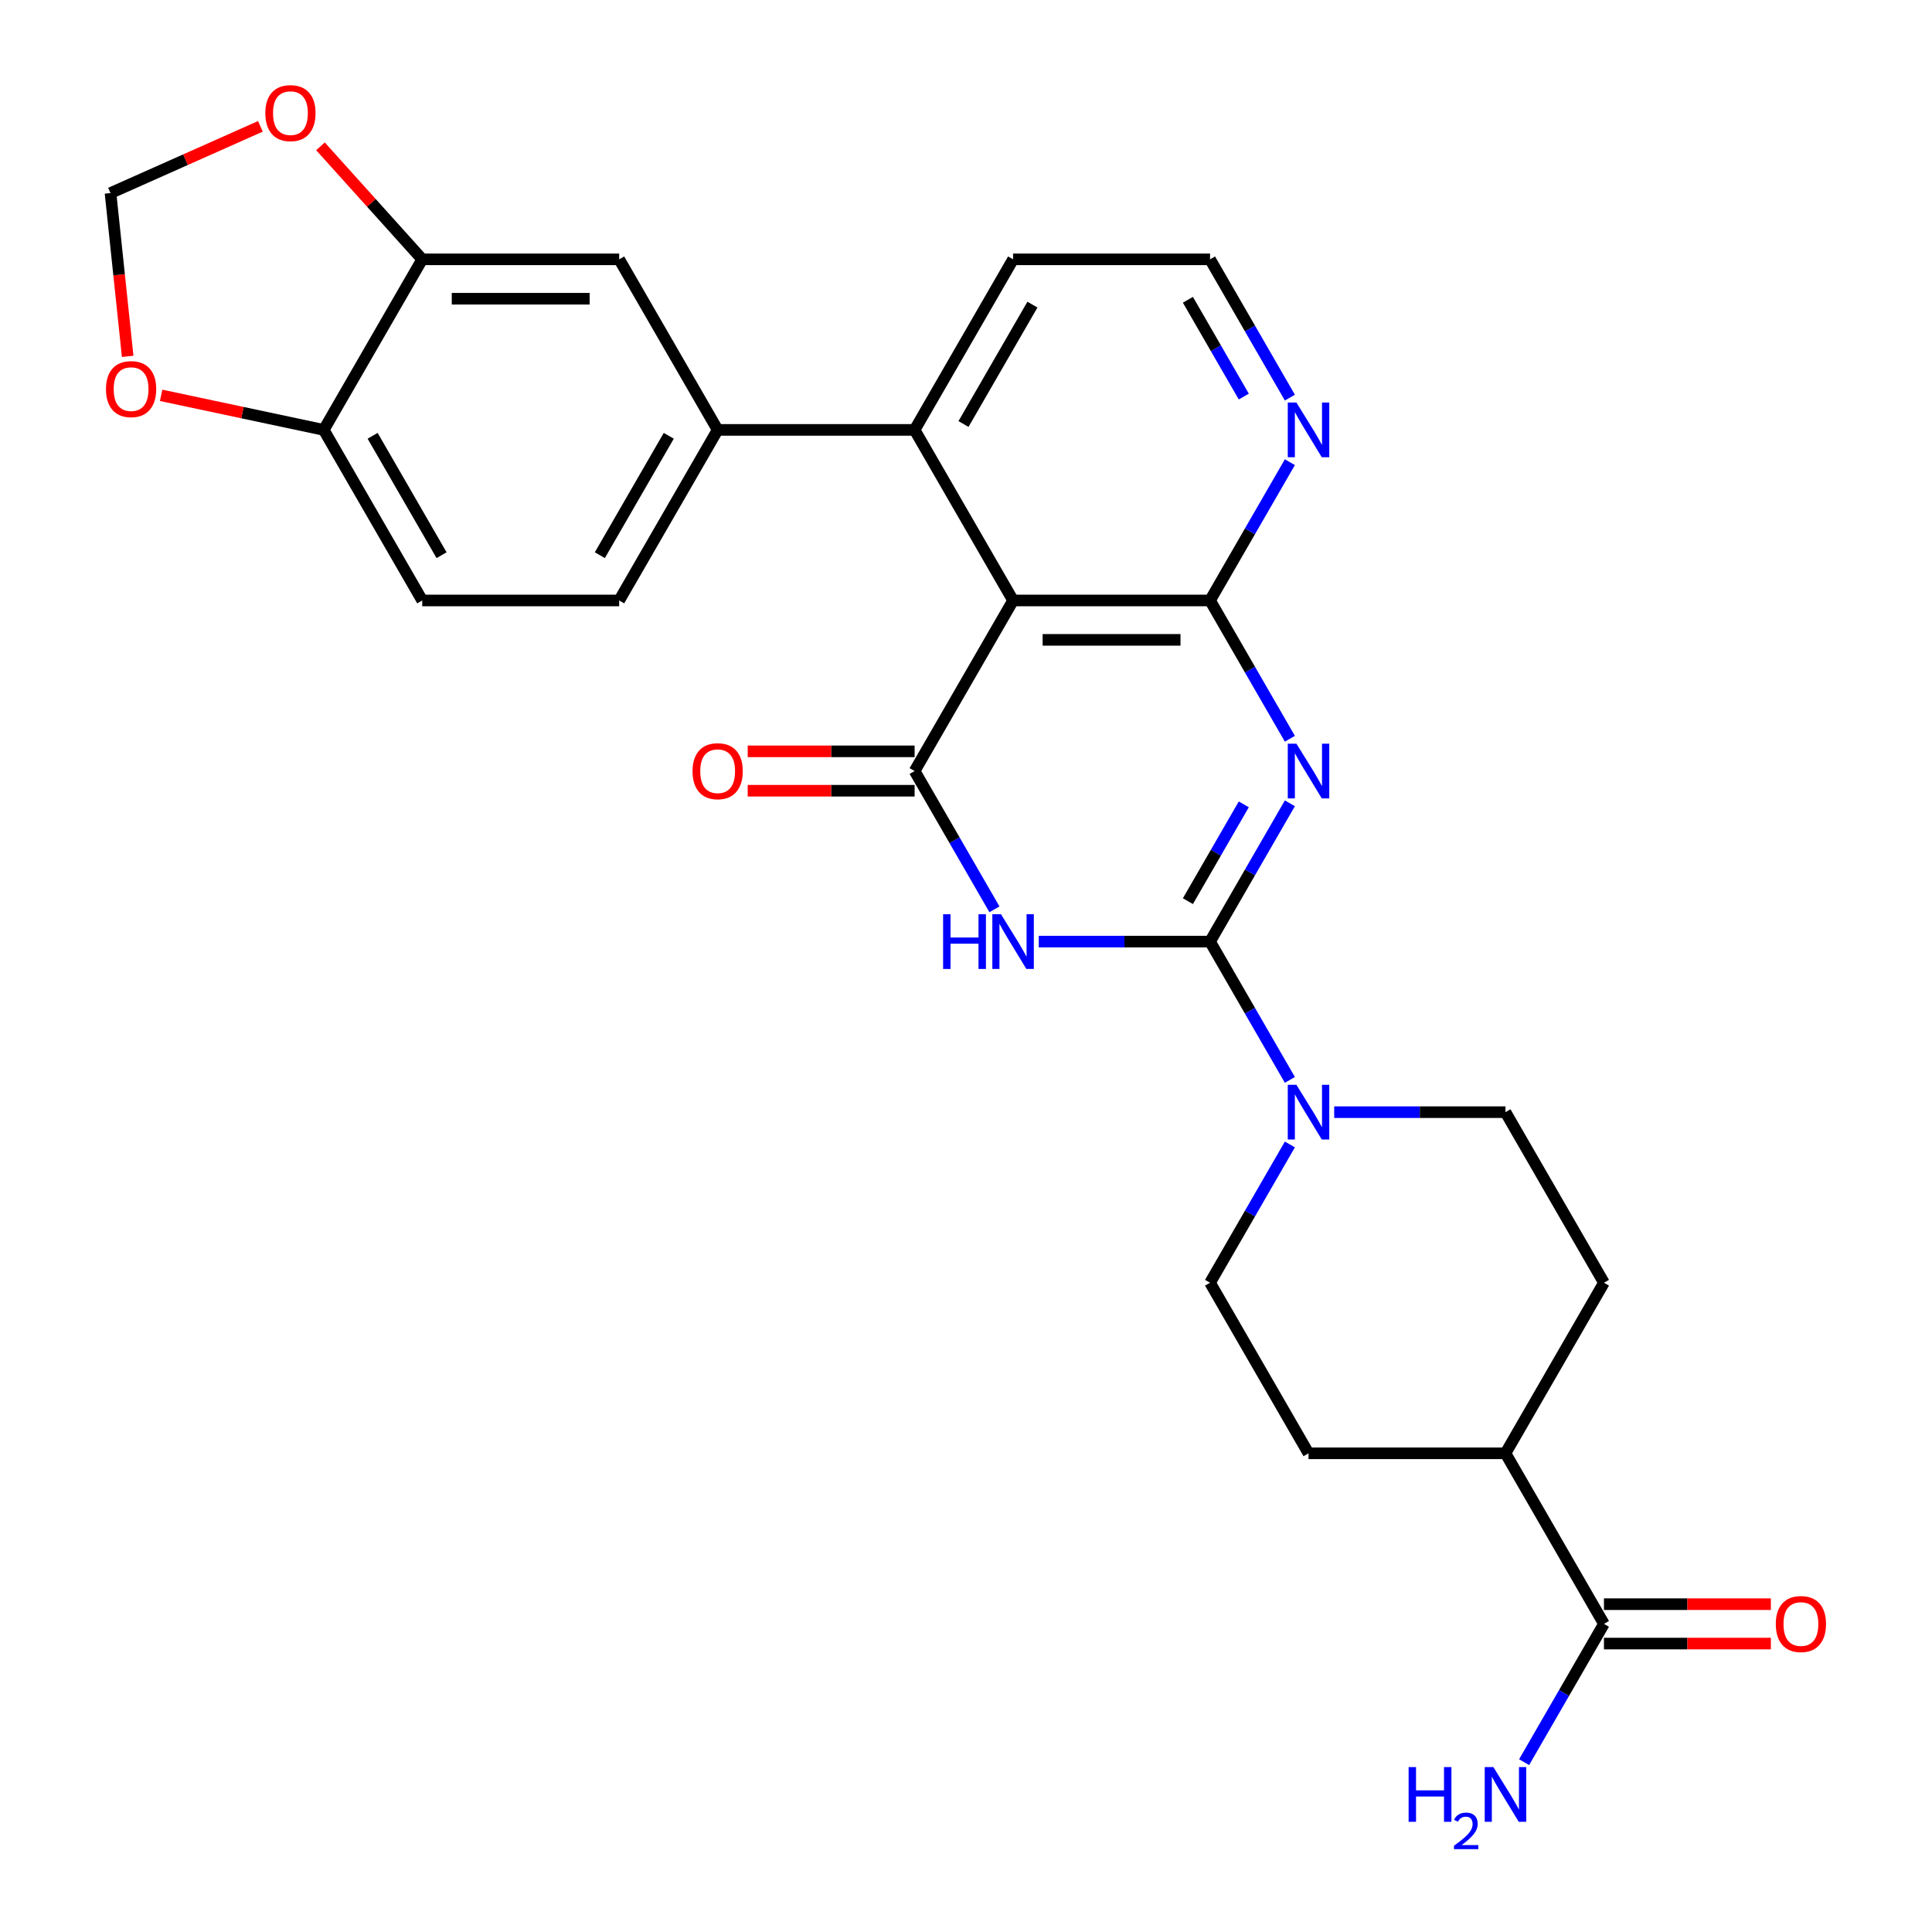 <?xml version='1.0' encoding='iso-8859-1'?>
<svg version='1.1' baseProfile='full'
              xmlns='http://www.w3.org/2000/svg'
                      xmlns:rdkit='http://www.rdkit.org/xml'
                      xmlns:xlink='http://www.w3.org/1999/xlink'
                  xml:space='preserve'
width='1000px' height='1000px' viewBox='0 0 1000 1000'>
<!-- END OF HEADER -->
<rect style='opacity:1.0;fill:#FFFFFF;stroke:none' width='1000' height='1000' x='0' y='0'> </rect>
<path class='bond-0' d='M 667.641,415.796 L 646.978,451.585' style='fill:none;fill-rule:evenodd;stroke:#0000FF;stroke-width:6px;stroke-linecap:butt;stroke-linejoin:miter;stroke-opacity:1' />
<path class='bond-0' d='M 646.978,451.585 L 626.316,487.373' style='fill:none;fill-rule:evenodd;stroke:#000000;stroke-width:6px;stroke-linecap:butt;stroke-linejoin:miter;stroke-opacity:1' />
<path class='bond-0' d='M 643.785,416.338 L 629.321,441.39' style='fill:none;fill-rule:evenodd;stroke:#0000FF;stroke-width:6px;stroke-linecap:butt;stroke-linejoin:miter;stroke-opacity:1' />
<path class='bond-0' d='M 629.321,441.39 L 614.857,466.442' style='fill:none;fill-rule:evenodd;stroke:#000000;stroke-width:6px;stroke-linecap:butt;stroke-linejoin:miter;stroke-opacity:1' />
<path class='bond-3' d='M 667.641,382.379 L 646.978,346.591' style='fill:none;fill-rule:evenodd;stroke:#0000FF;stroke-width:6px;stroke-linecap:butt;stroke-linejoin:miter;stroke-opacity:1' />
<path class='bond-3' d='M 646.978,346.591 L 626.316,310.802' style='fill:none;fill-rule:evenodd;stroke:#000000;stroke-width:6px;stroke-linecap:butt;stroke-linejoin:miter;stroke-opacity:1' />
<path class='bond-1' d='M 626.316,487.373 L 581.988,487.373' style='fill:none;fill-rule:evenodd;stroke:#000000;stroke-width:6px;stroke-linecap:butt;stroke-linejoin:miter;stroke-opacity:1' />
<path class='bond-1' d='M 581.988,487.373 L 537.661,487.373' style='fill:none;fill-rule:evenodd;stroke:#0000FF;stroke-width:6px;stroke-linecap:butt;stroke-linejoin:miter;stroke-opacity:1' />
<path class='bond-5' d='M 626.316,487.373 L 646.978,523.162' style='fill:none;fill-rule:evenodd;stroke:#000000;stroke-width:6px;stroke-linecap:butt;stroke-linejoin:miter;stroke-opacity:1' />
<path class='bond-5' d='M 646.978,523.162 L 667.641,558.95' style='fill:none;fill-rule:evenodd;stroke:#0000FF;stroke-width:6px;stroke-linecap:butt;stroke-linejoin:miter;stroke-opacity:1' />
<path class='bond-28' d='M 514.725,470.665 L 494.063,434.876' style='fill:none;fill-rule:evenodd;stroke:#0000FF;stroke-width:6px;stroke-linecap:butt;stroke-linejoin:miter;stroke-opacity:1' />
<path class='bond-28' d='M 494.063,434.876 L 473.4,399.088' style='fill:none;fill-rule:evenodd;stroke:#000000;stroke-width:6px;stroke-linecap:butt;stroke-linejoin:miter;stroke-opacity:1' />
<path class='bond-2' d='M 473.4,399.088 L 524.372,310.802' style='fill:none;fill-rule:evenodd;stroke:#000000;stroke-width:6px;stroke-linecap:butt;stroke-linejoin:miter;stroke-opacity:1' />
<path class='bond-12' d='M 473.4,388.893 L 430.203,388.893' style='fill:none;fill-rule:evenodd;stroke:#000000;stroke-width:6px;stroke-linecap:butt;stroke-linejoin:miter;stroke-opacity:1' />
<path class='bond-12' d='M 430.203,388.893 L 387.005,388.893' style='fill:none;fill-rule:evenodd;stroke:#FF0000;stroke-width:6px;stroke-linecap:butt;stroke-linejoin:miter;stroke-opacity:1' />
<path class='bond-12' d='M 473.4,409.282 L 430.203,409.282' style='fill:none;fill-rule:evenodd;stroke:#000000;stroke-width:6px;stroke-linecap:butt;stroke-linejoin:miter;stroke-opacity:1' />
<path class='bond-12' d='M 430.203,409.282 L 387.005,409.282' style='fill:none;fill-rule:evenodd;stroke:#FF0000;stroke-width:6px;stroke-linecap:butt;stroke-linejoin:miter;stroke-opacity:1' />
<path class='bond-4' d='M 626.316,310.802 L 524.372,310.802' style='fill:none;fill-rule:evenodd;stroke:#000000;stroke-width:6px;stroke-linecap:butt;stroke-linejoin:miter;stroke-opacity:1' />
<path class='bond-4' d='M 611.024,331.191 L 539.664,331.191' style='fill:none;fill-rule:evenodd;stroke:#000000;stroke-width:6px;stroke-linecap:butt;stroke-linejoin:miter;stroke-opacity:1' />
<path class='bond-10' d='M 626.316,310.802 L 646.978,275.013' style='fill:none;fill-rule:evenodd;stroke:#000000;stroke-width:6px;stroke-linecap:butt;stroke-linejoin:miter;stroke-opacity:1' />
<path class='bond-10' d='M 646.978,275.013 L 667.641,239.225' style='fill:none;fill-rule:evenodd;stroke:#0000FF;stroke-width:6px;stroke-linecap:butt;stroke-linejoin:miter;stroke-opacity:1' />
<path class='bond-6' d='M 524.372,310.802 L 473.4,222.516' style='fill:none;fill-rule:evenodd;stroke:#000000;stroke-width:6px;stroke-linecap:butt;stroke-linejoin:miter;stroke-opacity:1' />
<path class='bond-16' d='M 667.641,592.368 L 646.978,628.156' style='fill:none;fill-rule:evenodd;stroke:#0000FF;stroke-width:6px;stroke-linecap:butt;stroke-linejoin:miter;stroke-opacity:1' />
<path class='bond-16' d='M 646.978,628.156 L 626.316,663.945' style='fill:none;fill-rule:evenodd;stroke:#000000;stroke-width:6px;stroke-linecap:butt;stroke-linejoin:miter;stroke-opacity:1' />
<path class='bond-17' d='M 690.576,575.659 L 734.903,575.659' style='fill:none;fill-rule:evenodd;stroke:#0000FF;stroke-width:6px;stroke-linecap:butt;stroke-linejoin:miter;stroke-opacity:1' />
<path class='bond-17' d='M 734.903,575.659 L 779.231,575.659' style='fill:none;fill-rule:evenodd;stroke:#000000;stroke-width:6px;stroke-linecap:butt;stroke-linejoin:miter;stroke-opacity:1' />
<path class='bond-7' d='M 473.4,222.516 L 371.457,222.516' style='fill:none;fill-rule:evenodd;stroke:#000000;stroke-width:6px;stroke-linecap:butt;stroke-linejoin:miter;stroke-opacity:1' />
<path class='bond-29' d='M 473.4,222.516 L 524.372,134.231' style='fill:none;fill-rule:evenodd;stroke:#000000;stroke-width:6px;stroke-linecap:butt;stroke-linejoin:miter;stroke-opacity:1' />
<path class='bond-29' d='M 498.703,219.468 L 534.383,157.668' style='fill:none;fill-rule:evenodd;stroke:#000000;stroke-width:6px;stroke-linecap:butt;stroke-linejoin:miter;stroke-opacity:1' />
<path class='bond-11' d='M 371.457,222.516 L 320.485,134.231' style='fill:none;fill-rule:evenodd;stroke:#000000;stroke-width:6px;stroke-linecap:butt;stroke-linejoin:miter;stroke-opacity:1' />
<path class='bond-20' d='M 371.457,222.516 L 320.485,310.802' style='fill:none;fill-rule:evenodd;stroke:#000000;stroke-width:6px;stroke-linecap:butt;stroke-linejoin:miter;stroke-opacity:1' />
<path class='bond-20' d='M 346.154,225.565 L 310.474,287.365' style='fill:none;fill-rule:evenodd;stroke:#000000;stroke-width:6px;stroke-linecap:butt;stroke-linejoin:miter;stroke-opacity:1' />
<path class='bond-8' d='M 830.203,840.516 L 779.231,752.23' style='fill:none;fill-rule:evenodd;stroke:#000000;stroke-width:6px;stroke-linecap:butt;stroke-linejoin:miter;stroke-opacity:1' />
<path class='bond-21' d='M 830.203,850.71 L 873.4,850.71' style='fill:none;fill-rule:evenodd;stroke:#000000;stroke-width:6px;stroke-linecap:butt;stroke-linejoin:miter;stroke-opacity:1' />
<path class='bond-21' d='M 873.4,850.71 L 916.597,850.71' style='fill:none;fill-rule:evenodd;stroke:#FF0000;stroke-width:6px;stroke-linecap:butt;stroke-linejoin:miter;stroke-opacity:1' />
<path class='bond-21' d='M 830.203,830.322 L 873.4,830.322' style='fill:none;fill-rule:evenodd;stroke:#000000;stroke-width:6px;stroke-linecap:butt;stroke-linejoin:miter;stroke-opacity:1' />
<path class='bond-21' d='M 873.4,830.322 L 916.597,830.322' style='fill:none;fill-rule:evenodd;stroke:#FF0000;stroke-width:6px;stroke-linecap:butt;stroke-linejoin:miter;stroke-opacity:1' />
<path class='bond-25' d='M 830.203,840.516 L 809.54,876.305' style='fill:none;fill-rule:evenodd;stroke:#000000;stroke-width:6px;stroke-linecap:butt;stroke-linejoin:miter;stroke-opacity:1' />
<path class='bond-25' d='M 809.54,876.305 L 788.878,912.093' style='fill:none;fill-rule:evenodd;stroke:#0000FF;stroke-width:6px;stroke-linecap:butt;stroke-linejoin:miter;stroke-opacity:1' />
<path class='bond-9' d='M 218.541,134.231 L 320.485,134.231' style='fill:none;fill-rule:evenodd;stroke:#000000;stroke-width:6px;stroke-linecap:butt;stroke-linejoin:miter;stroke-opacity:1' />
<path class='bond-9' d='M 233.833,154.619 L 305.193,154.619' style='fill:none;fill-rule:evenodd;stroke:#000000;stroke-width:6px;stroke-linecap:butt;stroke-linejoin:miter;stroke-opacity:1' />
<path class='bond-14' d='M 218.541,134.231 L 192.209,104.985' style='fill:none;fill-rule:evenodd;stroke:#000000;stroke-width:6px;stroke-linecap:butt;stroke-linejoin:miter;stroke-opacity:1' />
<path class='bond-14' d='M 192.209,104.985 L 165.877,75.74' style='fill:none;fill-rule:evenodd;stroke:#FF0000;stroke-width:6px;stroke-linecap:butt;stroke-linejoin:miter;stroke-opacity:1' />
<path class='bond-31' d='M 218.541,134.231 L 167.57,222.516' style='fill:none;fill-rule:evenodd;stroke:#000000;stroke-width:6px;stroke-linecap:butt;stroke-linejoin:miter;stroke-opacity:1' />
<path class='bond-26' d='M 667.641,205.808 L 646.978,170.019' style='fill:none;fill-rule:evenodd;stroke:#0000FF;stroke-width:6px;stroke-linecap:butt;stroke-linejoin:miter;stroke-opacity:1' />
<path class='bond-26' d='M 646.978,170.019 L 626.316,134.231' style='fill:none;fill-rule:evenodd;stroke:#000000;stroke-width:6px;stroke-linecap:butt;stroke-linejoin:miter;stroke-opacity:1' />
<path class='bond-26' d='M 643.785,205.266 L 629.321,180.214' style='fill:none;fill-rule:evenodd;stroke:#0000FF;stroke-width:6px;stroke-linecap:butt;stroke-linejoin:miter;stroke-opacity:1' />
<path class='bond-26' d='M 629.321,180.214 L 614.857,155.162' style='fill:none;fill-rule:evenodd;stroke:#000000;stroke-width:6px;stroke-linecap:butt;stroke-linejoin:miter;stroke-opacity:1' />
<path class='bond-13' d='M 167.57,222.516 L 218.541,310.802' style='fill:none;fill-rule:evenodd;stroke:#000000;stroke-width:6px;stroke-linecap:butt;stroke-linejoin:miter;stroke-opacity:1' />
<path class='bond-13' d='M 192.873,225.565 L 228.553,287.365' style='fill:none;fill-rule:evenodd;stroke:#000000;stroke-width:6px;stroke-linecap:butt;stroke-linejoin:miter;stroke-opacity:1' />
<path class='bond-15' d='M 167.57,222.516 L 125.486,213.571' style='fill:none;fill-rule:evenodd;stroke:#000000;stroke-width:6px;stroke-linecap:butt;stroke-linejoin:miter;stroke-opacity:1' />
<path class='bond-15' d='M 125.486,213.571 L 83.403,204.626' style='fill:none;fill-rule:evenodd;stroke:#FF0000;stroke-width:6px;stroke-linecap:butt;stroke-linejoin:miter;stroke-opacity:1' />
<path class='bond-19' d='M 134.779,65.395 L 95.989,82.665' style='fill:none;fill-rule:evenodd;stroke:#FF0000;stroke-width:6px;stroke-linecap:butt;stroke-linejoin:miter;stroke-opacity:1' />
<path class='bond-19' d='M 95.989,82.665 L 57.198,99.936' style='fill:none;fill-rule:evenodd;stroke:#000000;stroke-width:6px;stroke-linecap:butt;stroke-linejoin:miter;stroke-opacity:1' />
<path class='bond-32' d='M 66.081,184.453 L 61.639,142.194' style='fill:none;fill-rule:evenodd;stroke:#FF0000;stroke-width:6px;stroke-linecap:butt;stroke-linejoin:miter;stroke-opacity:1' />
<path class='bond-32' d='M 61.639,142.194 L 57.198,99.936' style='fill:none;fill-rule:evenodd;stroke:#000000;stroke-width:6px;stroke-linecap:butt;stroke-linejoin:miter;stroke-opacity:1' />
<path class='bond-24' d='M 626.316,663.945 L 677.287,752.23' style='fill:none;fill-rule:evenodd;stroke:#000000;stroke-width:6px;stroke-linecap:butt;stroke-linejoin:miter;stroke-opacity:1' />
<path class='bond-23' d='M 779.231,575.659 L 830.203,663.945' style='fill:none;fill-rule:evenodd;stroke:#000000;stroke-width:6px;stroke-linecap:butt;stroke-linejoin:miter;stroke-opacity:1' />
<path class='bond-18' d='M 779.231,752.23 L 830.203,663.945' style='fill:none;fill-rule:evenodd;stroke:#000000;stroke-width:6px;stroke-linecap:butt;stroke-linejoin:miter;stroke-opacity:1' />
<path class='bond-30' d='M 779.231,752.23 L 677.287,752.23' style='fill:none;fill-rule:evenodd;stroke:#000000;stroke-width:6px;stroke-linecap:butt;stroke-linejoin:miter;stroke-opacity:1' />
<path class='bond-22' d='M 320.485,310.802 L 218.541,310.802' style='fill:none;fill-rule:evenodd;stroke:#000000;stroke-width:6px;stroke-linecap:butt;stroke-linejoin:miter;stroke-opacity:1' />
<path class='bond-27' d='M 626.316,134.231 L 524.372,134.231' style='fill:none;fill-rule:evenodd;stroke:#000000;stroke-width:6px;stroke-linecap:butt;stroke-linejoin:miter;stroke-opacity:1' />
<path  class='atom-0' d='M 671.027 384.928
L 680.307 399.928
Q 681.227 401.408, 682.707 404.088
Q 684.187 406.768, 684.267 406.928
L 684.267 384.928
L 688.027 384.928
L 688.027 413.248
L 684.147 413.248
L 674.187 396.848
Q 673.027 394.928, 671.787 392.728
Q 670.587 390.528, 670.227 389.848
L 670.227 413.248
L 666.547 413.248
L 666.547 384.928
L 671.027 384.928
' fill='#0000FF'/>
<path  class='atom-2' d='M 488.152 473.213
L 491.992 473.213
L 491.992 485.253
L 506.472 485.253
L 506.472 473.213
L 510.312 473.213
L 510.312 501.533
L 506.472 501.533
L 506.472 488.453
L 491.992 488.453
L 491.992 501.533
L 488.152 501.533
L 488.152 473.213
' fill='#0000FF'/>
<path  class='atom-2' d='M 518.112 473.213
L 527.392 488.213
Q 528.312 489.693, 529.792 492.373
Q 531.272 495.053, 531.352 495.213
L 531.352 473.213
L 535.112 473.213
L 535.112 501.533
L 531.232 501.533
L 521.272 485.133
Q 520.112 483.213, 518.872 481.013
Q 517.672 478.813, 517.312 478.133
L 517.312 501.533
L 513.632 501.533
L 513.632 473.213
L 518.112 473.213
' fill='#0000FF'/>
<path  class='atom-6' d='M 671.027 561.499
L 680.307 576.499
Q 681.227 577.979, 682.707 580.659
Q 684.187 583.339, 684.267 583.499
L 684.267 561.499
L 688.027 561.499
L 688.027 589.819
L 684.147 589.819
L 674.187 573.419
Q 673.027 571.499, 671.787 569.299
Q 670.587 567.099, 670.227 566.419
L 670.227 589.819
L 666.547 589.819
L 666.547 561.499
L 671.027 561.499
' fill='#0000FF'/>
<path  class='atom-11' d='M 671.027 208.356
L 680.307 223.356
Q 681.227 224.836, 682.707 227.516
Q 684.187 230.196, 684.267 230.356
L 684.267 208.356
L 688.027 208.356
L 688.027 236.676
L 684.147 236.676
L 674.187 220.276
Q 673.027 218.356, 671.787 216.156
Q 670.587 213.956, 670.227 213.276
L 670.227 236.676
L 666.547 236.676
L 666.547 208.356
L 671.027 208.356
' fill='#0000FF'/>
<path  class='atom-13' d='M 358.457 399.168
Q 358.457 392.368, 361.817 388.568
Q 365.177 384.768, 371.457 384.768
Q 377.737 384.768, 381.097 388.568
Q 384.457 392.368, 384.457 399.168
Q 384.457 406.048, 381.057 409.968
Q 377.657 413.848, 371.457 413.848
Q 365.217 413.848, 361.817 409.968
Q 358.457 406.088, 358.457 399.168
M 371.457 410.648
Q 375.777 410.648, 378.097 407.768
Q 380.457 404.848, 380.457 399.168
Q 380.457 393.608, 378.097 390.808
Q 375.777 387.968, 371.457 387.968
Q 367.137 387.968, 364.777 390.768
Q 362.457 393.568, 362.457 399.168
Q 362.457 404.888, 364.777 407.768
Q 367.137 410.648, 371.457 410.648
' fill='#FF0000'/>
<path  class='atom-15' d='M 137.328 58.552
Q 137.328 51.752, 140.688 47.952
Q 144.048 44.152, 150.328 44.152
Q 156.608 44.152, 159.968 47.952
Q 163.328 51.752, 163.328 58.552
Q 163.328 65.432, 159.928 69.352
Q 156.528 73.232, 150.328 73.232
Q 144.088 73.232, 140.688 69.352
Q 137.328 65.472, 137.328 58.552
M 150.328 70.032
Q 154.648 70.032, 156.968 67.152
Q 159.328 64.232, 159.328 58.552
Q 159.328 52.992, 156.968 50.192
Q 154.648 47.352, 150.328 47.352
Q 146.008 47.352, 143.648 50.152
Q 141.328 52.952, 141.328 58.552
Q 141.328 64.272, 143.648 67.152
Q 146.008 70.032, 150.328 70.032
' fill='#FF0000'/>
<path  class='atom-16' d='M 54.854 201.401
Q 54.854 194.601, 58.214 190.801
Q 61.574 187.001, 67.854 187.001
Q 74.134 187.001, 77.494 190.801
Q 80.854 194.601, 80.854 201.401
Q 80.854 208.281, 77.454 212.201
Q 74.054 216.081, 67.854 216.081
Q 61.614 216.081, 58.214 212.201
Q 54.854 208.321, 54.854 201.401
M 67.854 212.881
Q 72.174 212.881, 74.494 210.001
Q 76.854 207.081, 76.854 201.401
Q 76.854 195.841, 74.494 193.041
Q 72.174 190.201, 67.854 190.201
Q 63.534 190.201, 61.174 193.001
Q 58.854 195.801, 58.854 201.401
Q 58.854 207.121, 61.174 210.001
Q 63.534 212.881, 67.854 212.881
' fill='#FF0000'/>
<path  class='atom-22' d='M 919.146 840.596
Q 919.146 833.796, 922.506 829.996
Q 925.866 826.196, 932.146 826.196
Q 938.426 826.196, 941.786 829.996
Q 945.146 833.796, 945.146 840.596
Q 945.146 847.476, 941.746 851.396
Q 938.346 855.276, 932.146 855.276
Q 925.906 855.276, 922.506 851.396
Q 919.146 847.516, 919.146 840.596
M 932.146 852.076
Q 936.466 852.076, 938.786 849.196
Q 941.146 846.276, 941.146 840.596
Q 941.146 835.036, 938.786 832.236
Q 936.466 829.396, 932.146 829.396
Q 927.826 829.396, 925.466 832.196
Q 923.146 834.996, 923.146 840.596
Q 923.146 846.316, 925.466 849.196
Q 927.826 852.076, 932.146 852.076
' fill='#FF0000'/>
<path  class='atom-26' d='M 729.098 914.642
L 732.938 914.642
L 732.938 926.682
L 747.418 926.682
L 747.418 914.642
L 751.258 914.642
L 751.258 942.962
L 747.418 942.962
L 747.418 929.882
L 732.938 929.882
L 732.938 942.962
L 729.098 942.962
L 729.098 914.642
' fill='#0000FF'/>
<path  class='atom-26' d='M 752.631 941.968
Q 753.317 940.199, 754.954 939.222
Q 756.591 938.219, 758.861 938.219
Q 761.686 938.219, 763.27 939.75
Q 764.854 941.282, 764.854 944.001
Q 764.854 946.773, 762.795 949.36
Q 760.762 951.947, 756.538 955.01
L 765.171 955.01
L 765.171 957.122
L 752.578 957.122
L 752.578 955.353
Q 756.063 952.871, 758.122 951.023
Q 760.208 949.175, 761.211 947.512
Q 762.214 945.849, 762.214 944.133
Q 762.214 942.338, 761.316 941.334
Q 760.419 940.331, 758.861 940.331
Q 757.356 940.331, 756.353 940.938
Q 755.35 941.546, 754.637 942.892
L 752.631 941.968
' fill='#0000FF'/>
<path  class='atom-26' d='M 772.971 914.642
L 782.251 929.642
Q 783.171 931.122, 784.651 933.802
Q 786.131 936.482, 786.211 936.642
L 786.211 914.642
L 789.971 914.642
L 789.971 942.962
L 786.091 942.962
L 776.131 926.562
Q 774.971 924.642, 773.731 922.442
Q 772.531 920.242, 772.171 919.562
L 772.171 942.962
L 768.491 942.962
L 768.491 914.642
L 772.971 914.642
' fill='#0000FF'/>
</svg>

